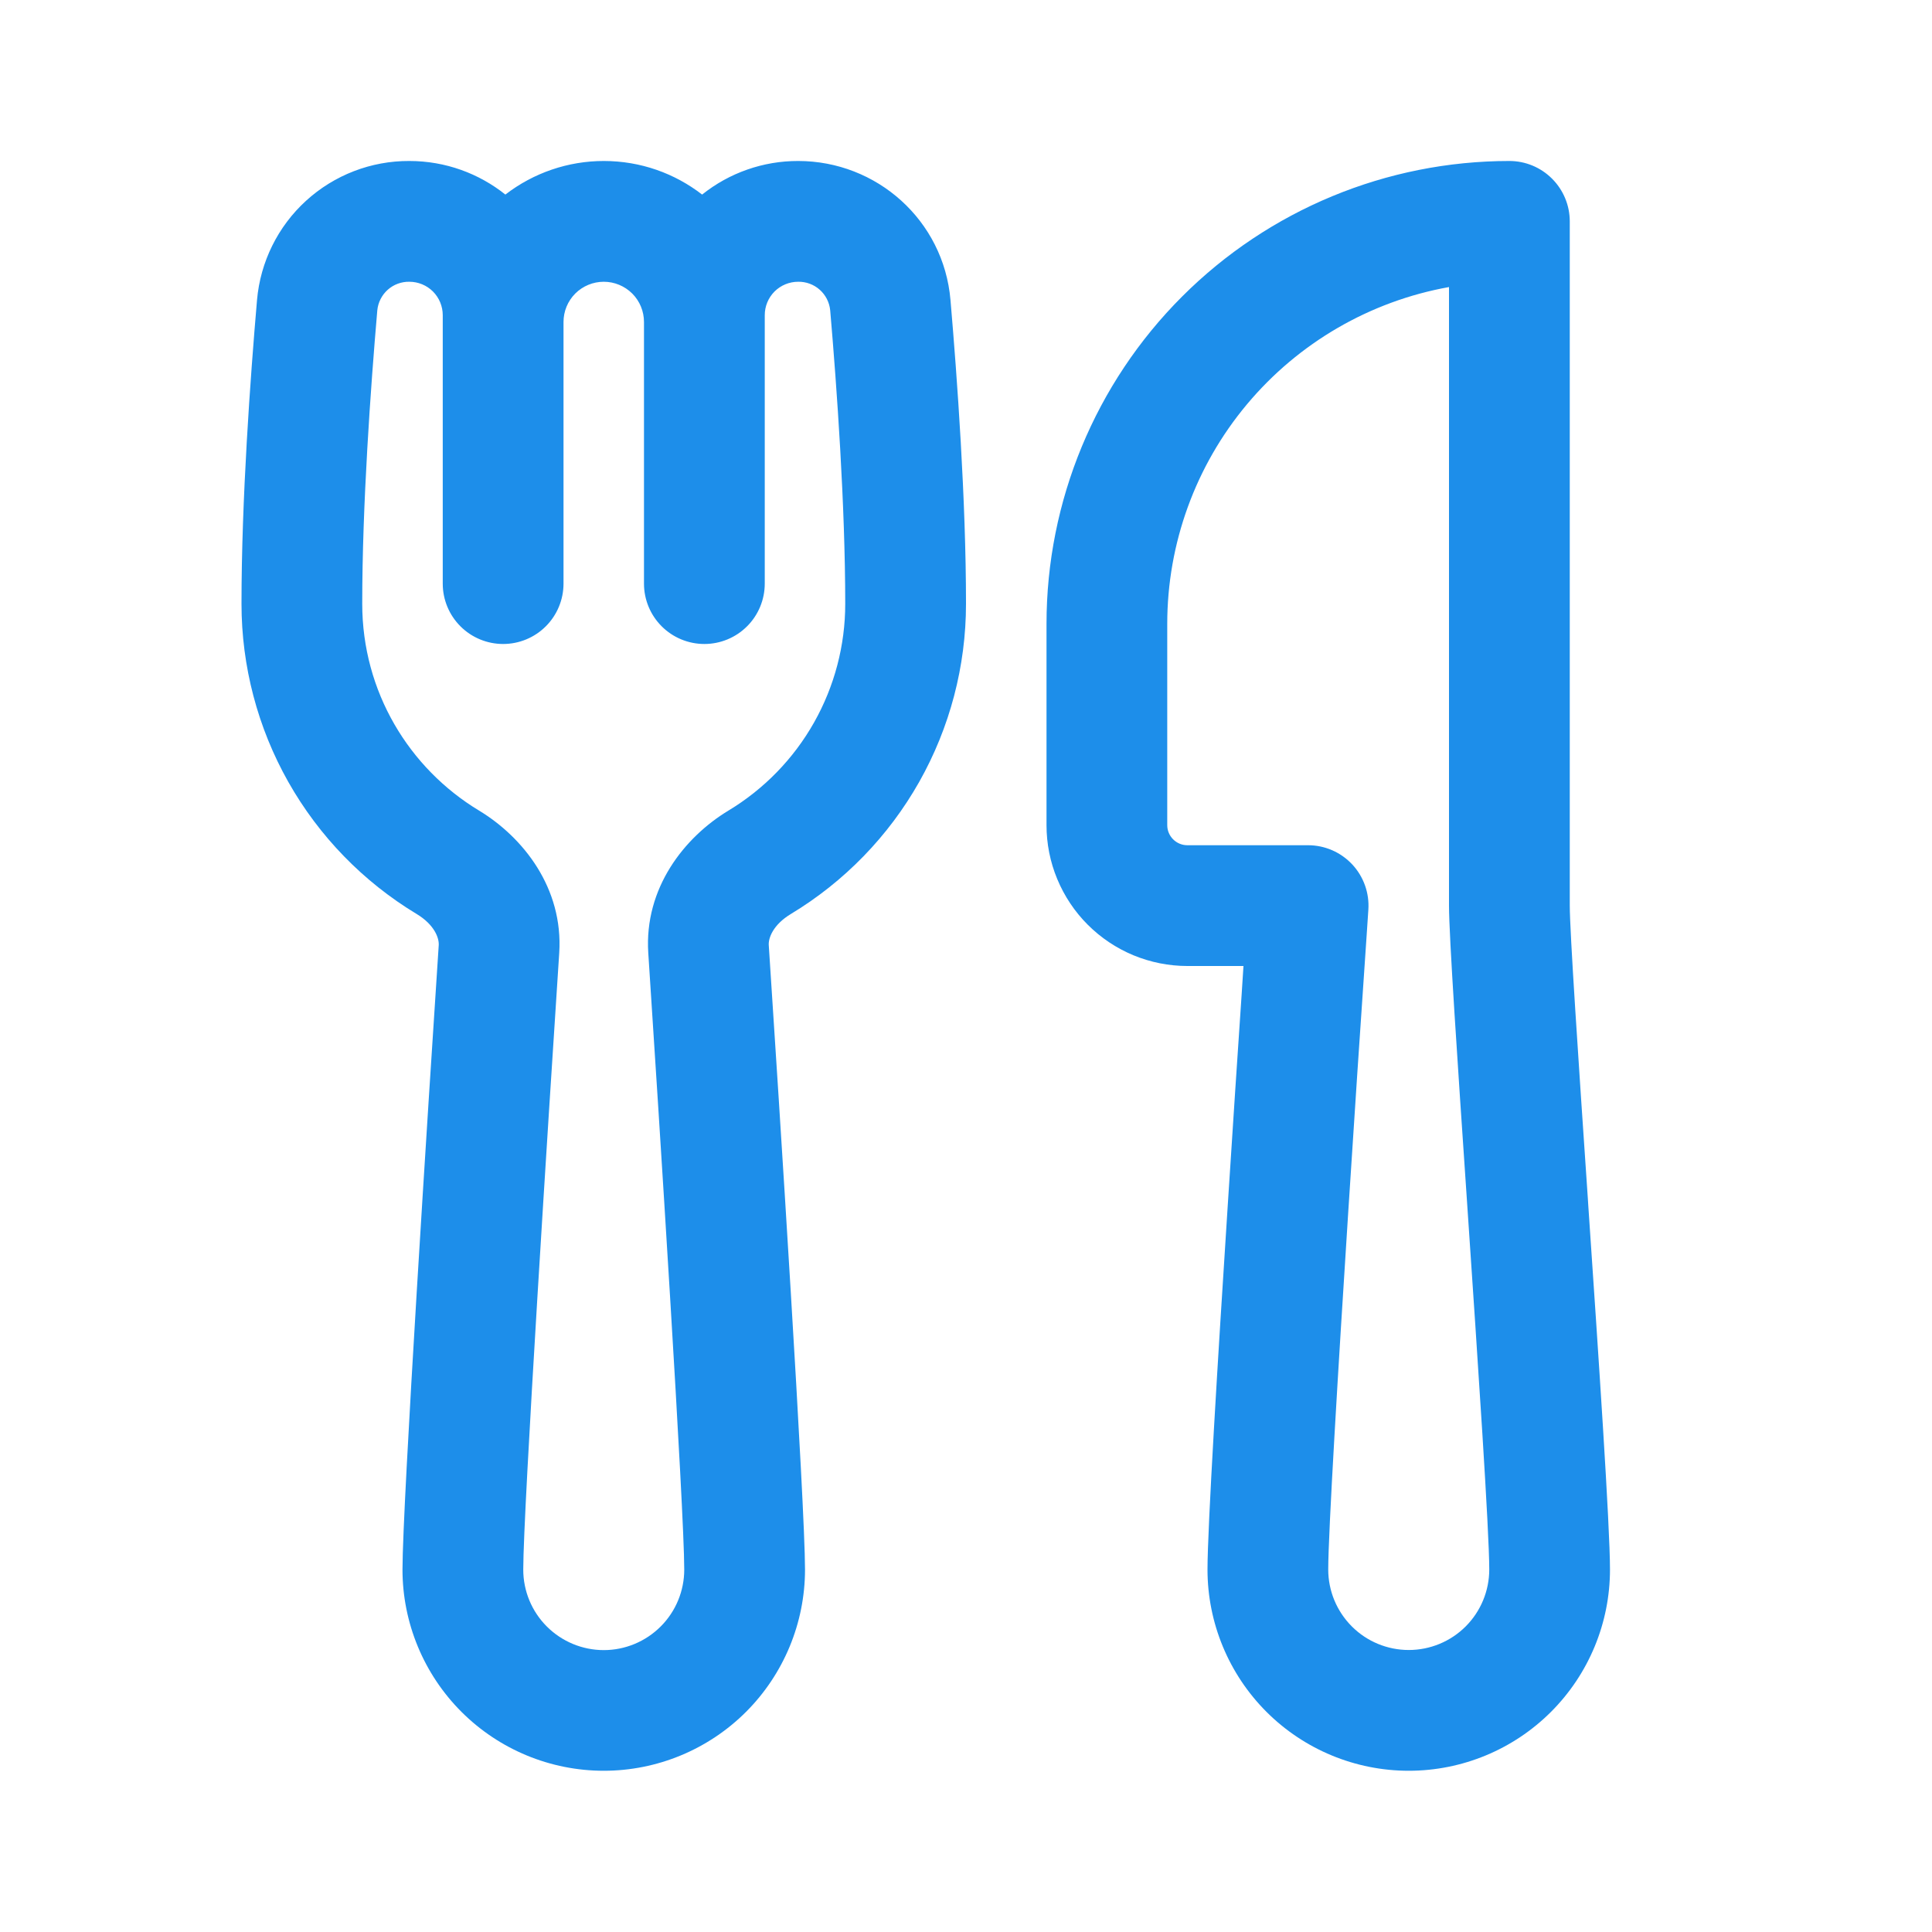 <svg width="55" height="55" viewBox="0 0 55 55" fill="none" xmlns="http://www.w3.org/2000/svg">
<path d="M7.317 8.539C7.412 7.456 7.91 6.447 8.713 5.715C9.516 4.982 10.566 4.578 11.653 4.583C12.684 4.583 13.638 4.941 14.387 5.539C15.189 4.92 16.174 4.583 17.188 4.583C18.242 4.583 19.213 4.939 19.988 5.539C20.764 4.918 21.728 4.581 22.722 4.583C24.959 4.583 26.863 6.272 27.058 8.539C27.25 10.773 27.5 14.229 27.5 17.188C27.5 18.965 27.041 20.712 26.168 22.259C25.294 23.806 24.035 25.102 22.513 26.02C22.005 26.327 21.872 26.707 21.885 26.904C22.177 31.336 22.917 42.836 22.917 44.681C22.917 46.2 22.313 47.657 21.239 48.732C20.164 49.806 18.707 50.41 17.188 50.41C15.668 50.41 14.211 49.806 13.136 48.732C12.062 47.657 11.458 46.2 11.458 44.681C11.458 42.836 12.198 31.336 12.49 26.904C12.501 26.705 12.37 26.327 11.862 26.02C10.34 25.102 9.081 23.806 8.207 22.259C7.334 20.712 6.875 18.965 6.875 17.188C6.875 14.231 7.125 10.773 7.317 8.539ZM21.771 16.615C21.771 17.07 21.59 17.508 21.267 17.83C20.945 18.152 20.508 18.333 20.052 18.333C19.596 18.333 19.159 18.152 18.837 17.83C18.514 17.508 18.333 17.07 18.333 16.615V9.167C18.333 8.863 18.213 8.571 17.998 8.356C17.783 8.142 17.491 8.021 17.188 8.021C16.884 8.021 16.592 8.142 16.377 8.356C16.162 8.571 16.042 8.863 16.042 9.167V16.615C16.042 17.07 15.861 17.508 15.538 17.83C15.216 18.152 14.779 18.333 14.323 18.333C13.867 18.333 13.43 18.152 13.108 17.83C12.785 17.508 12.604 17.07 12.604 16.615V8.972C12.604 8.72 12.504 8.478 12.326 8.299C12.147 8.121 11.905 8.021 11.653 8.021C11.427 8.017 11.207 8.098 11.038 8.249C10.869 8.4 10.763 8.609 10.741 8.834C10.551 11.046 10.312 14.38 10.312 17.188C10.312 19.685 11.642 21.872 13.64 23.077C14.889 23.833 16.039 25.277 15.92 27.129C15.622 31.666 14.896 42.983 14.896 44.683C14.896 45.291 15.137 45.874 15.567 46.303C15.997 46.733 16.58 46.975 17.188 46.975C17.795 46.975 18.378 46.733 18.808 46.303C19.238 45.874 19.479 45.291 19.479 44.683C19.479 42.983 18.753 31.666 18.455 27.129C18.336 25.277 19.486 23.833 20.735 23.077C21.75 22.465 22.59 21.602 23.173 20.57C23.756 19.538 24.063 18.373 24.062 17.188C24.062 14.383 23.824 11.046 23.634 8.834C23.612 8.609 23.506 8.4 23.337 8.249C23.168 8.098 22.948 8.017 22.722 8.021C22.47 8.021 22.228 8.121 22.049 8.299C21.871 8.478 21.771 8.72 21.771 8.972V16.615ZM29.792 17.76C29.792 14.266 31.18 10.914 33.651 8.443C36.122 5.972 39.474 4.583 42.969 4.583C43.425 4.583 43.862 4.764 44.184 5.087C44.506 5.409 44.688 5.846 44.688 6.302V25.781C44.688 26.51 44.93 30.124 45.203 34.127L45.215 34.318C45.513 38.69 45.833 43.445 45.833 44.681C45.833 46.2 45.23 47.657 44.155 48.732C43.081 49.806 41.624 50.41 40.104 50.41C38.585 50.41 37.127 49.806 36.053 48.732C34.979 47.657 34.375 46.2 34.375 44.681C34.375 43.503 34.668 38.697 34.953 34.29C35.095 32.065 35.239 29.909 35.347 28.309L35.399 27.5H33.802C33.275 27.5 32.754 27.396 32.267 27.195C31.781 26.993 31.339 26.698 30.966 26.325C30.594 25.953 30.299 25.511 30.097 25.024C29.895 24.538 29.792 24.016 29.792 23.49V17.76ZM38.954 25.9L38.906 26.62C38.725 29.25 38.55 31.881 38.381 34.513C38.092 39.004 37.812 43.647 37.812 44.681C37.812 45.288 38.054 45.871 38.484 46.301C38.913 46.731 39.496 46.972 40.104 46.972C40.712 46.972 41.295 46.731 41.725 46.301C42.154 45.871 42.396 45.288 42.396 44.681C42.396 43.581 42.08 38.892 41.773 34.359L41.757 34.121C41.498 30.319 41.25 26.645 41.25 25.781V8.172C39.001 8.575 36.965 9.757 35.498 11.51C34.032 13.262 33.229 15.475 33.229 17.76V23.49C33.229 23.806 33.486 24.062 33.802 24.062H37.24C37.475 24.062 37.709 24.111 37.925 24.205C38.141 24.299 38.335 24.437 38.496 24.609C38.657 24.781 38.78 24.985 38.859 25.207C38.938 25.429 38.97 25.665 38.954 25.9Z" fill="#1D8EEA"/>
</svg>
